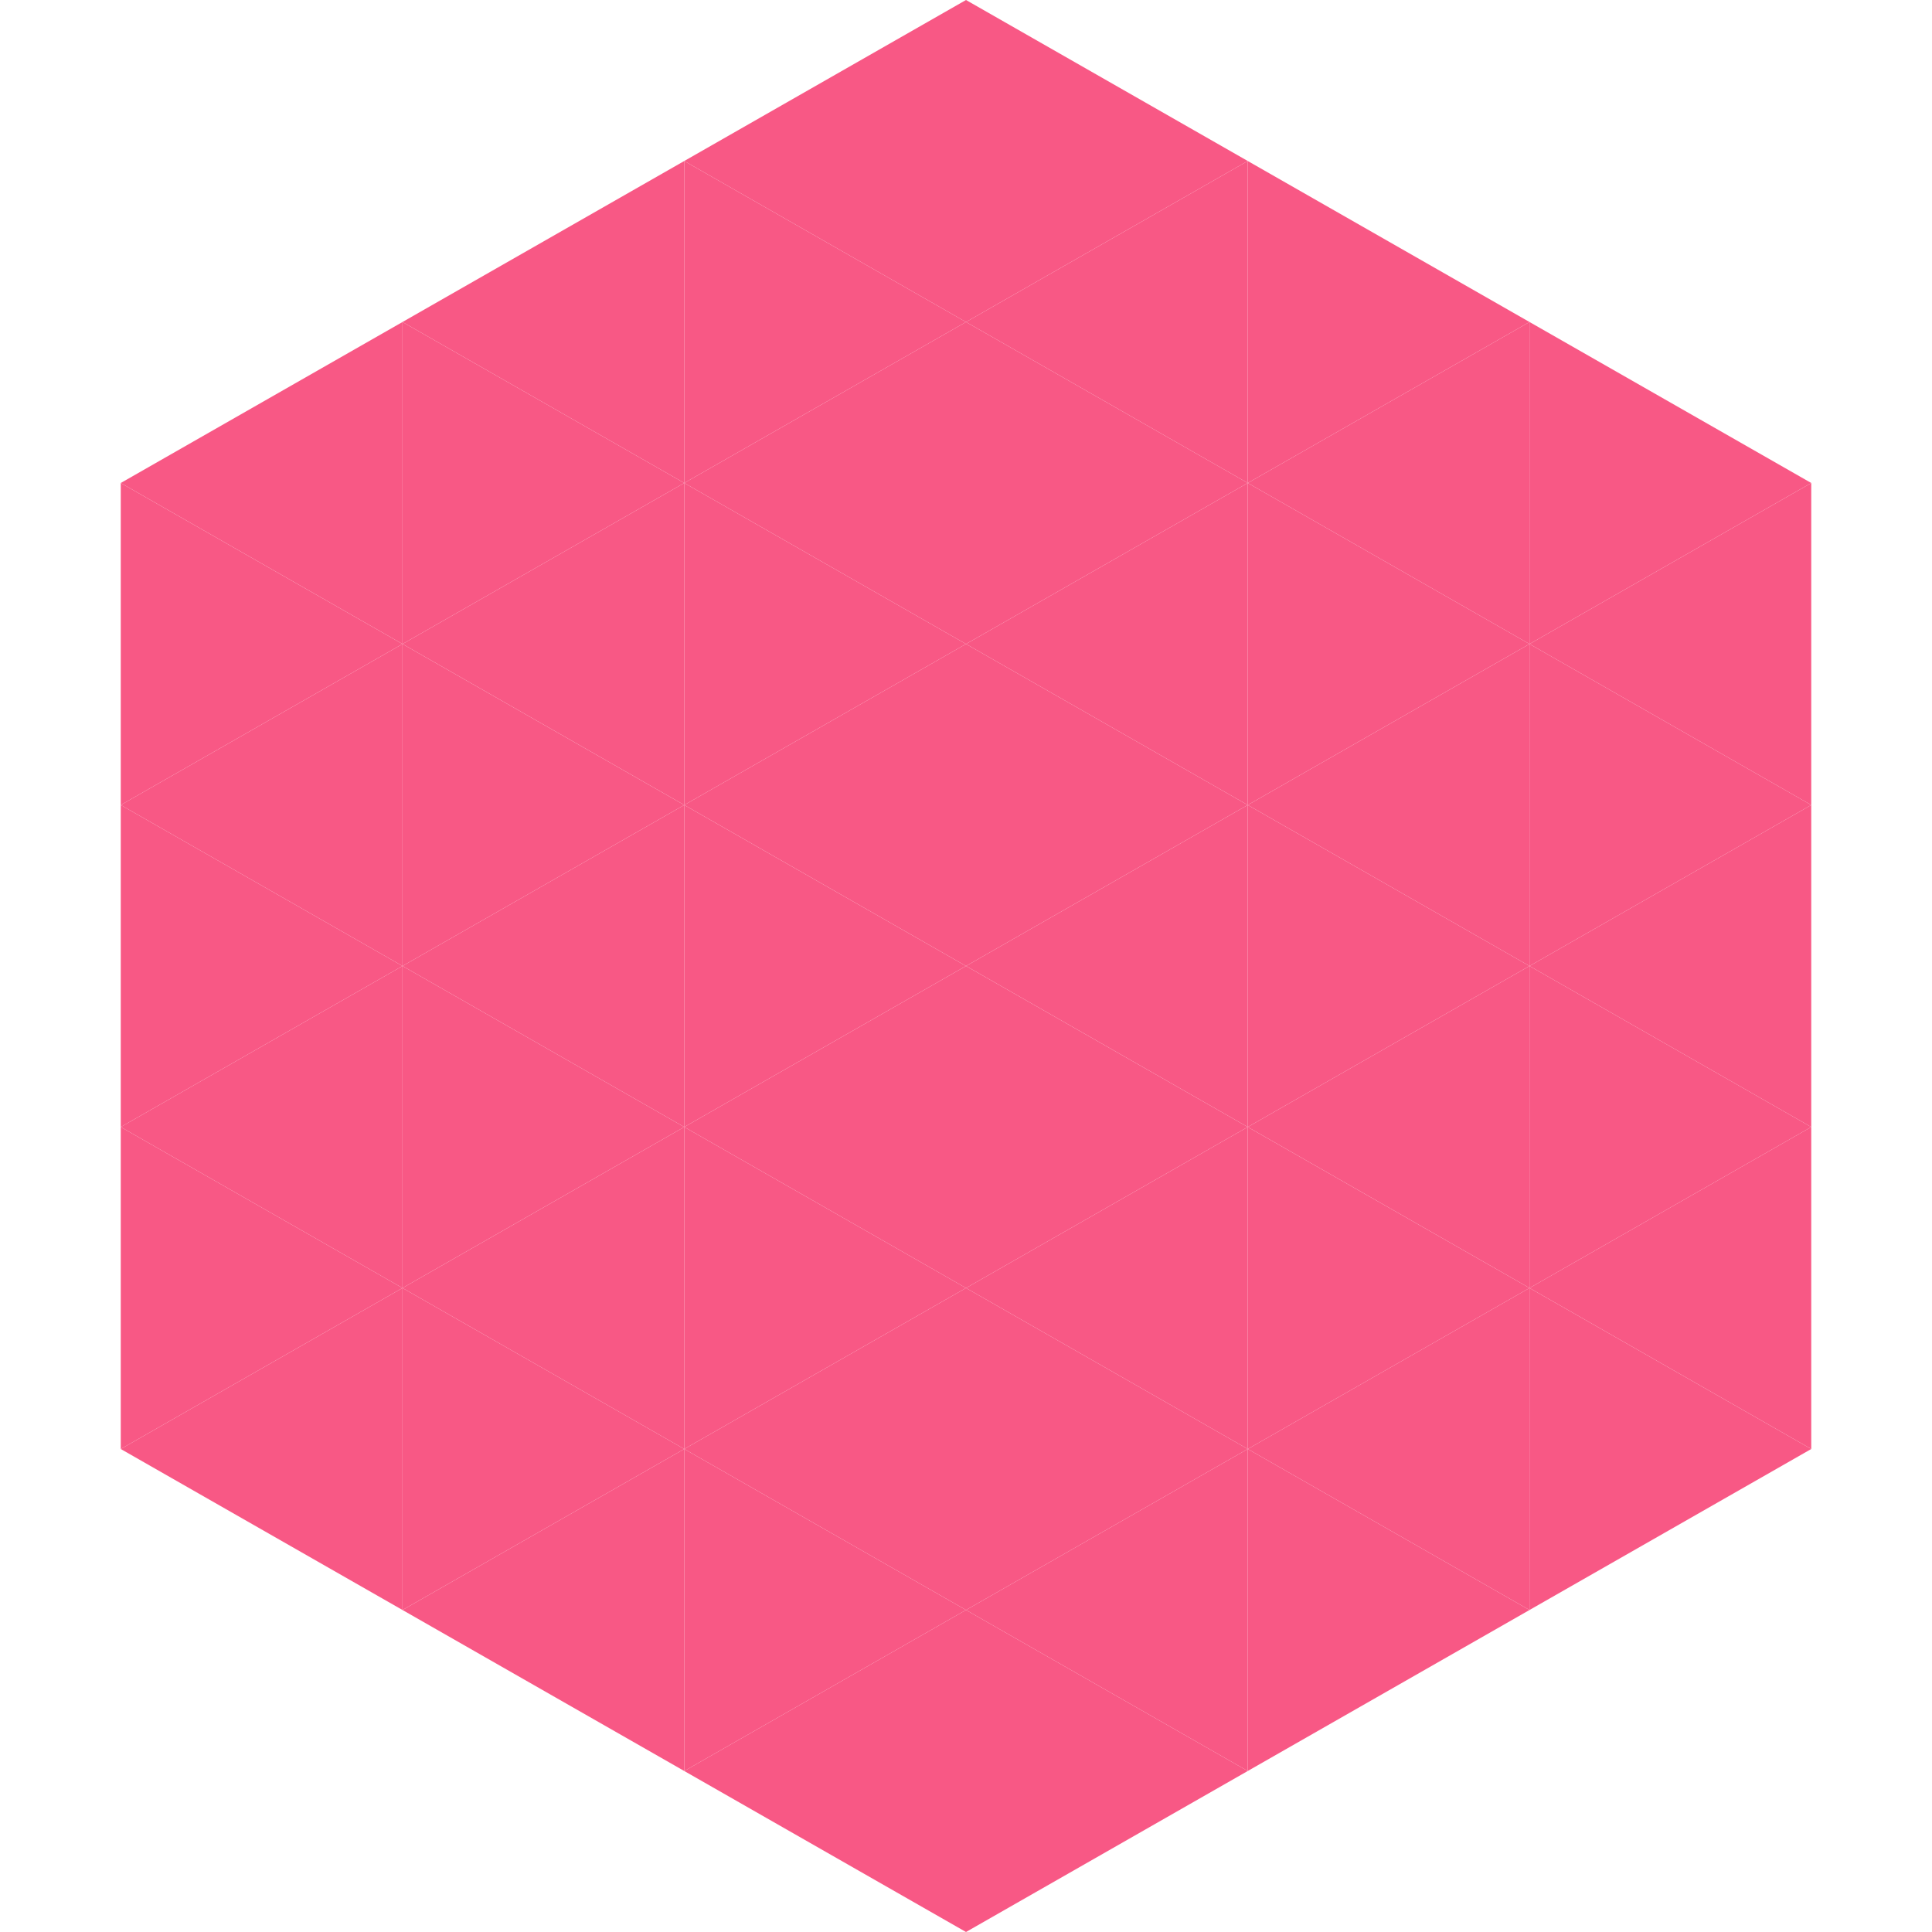 <?xml version="1.0"?>
<!-- Generated by SVGo -->
<svg width="240" height="240"
     xmlns="http://www.w3.org/2000/svg"
     xmlns:xlink="http://www.w3.org/1999/xlink">
<polygon points="50,40 15,60 50,80" style="fill:rgb(248,88,133)" />
<polygon points="190,40 225,60 190,80" style="fill:rgb(248,88,133)" />
<polygon points="15,60 50,80 15,100" style="fill:rgb(248,88,133)" />
<polygon points="225,60 190,80 225,100" style="fill:rgb(248,88,133)" />
<polygon points="50,80 15,100 50,120" style="fill:rgb(248,88,133)" />
<polygon points="190,80 225,100 190,120" style="fill:rgb(248,88,133)" />
<polygon points="15,100 50,120 15,140" style="fill:rgb(248,88,133)" />
<polygon points="225,100 190,120 225,140" style="fill:rgb(248,88,133)" />
<polygon points="50,120 15,140 50,160" style="fill:rgb(248,88,133)" />
<polygon points="190,120 225,140 190,160" style="fill:rgb(248,88,133)" />
<polygon points="15,140 50,160 15,180" style="fill:rgb(248,88,133)" />
<polygon points="225,140 190,160 225,180" style="fill:rgb(248,88,133)" />
<polygon points="50,160 15,180 50,200" style="fill:rgb(248,88,133)" />
<polygon points="190,160 225,180 190,200" style="fill:rgb(248,88,133)" />
<polygon points="15,180 50,200 15,220" style="fill:rgb(255,255,255); fill-opacity:0" />
<polygon points="225,180 190,200 225,220" style="fill:rgb(255,255,255); fill-opacity:0" />
<polygon points="50,0 85,20 50,40" style="fill:rgb(255,255,255); fill-opacity:0" />
<polygon points="190,0 155,20 190,40" style="fill:rgb(255,255,255); fill-opacity:0" />
<polygon points="85,20 50,40 85,60" style="fill:rgb(248,88,133)" />
<polygon points="155,20 190,40 155,60" style="fill:rgb(248,88,133)" />
<polygon points="50,40 85,60 50,80" style="fill:rgb(248,88,133)" />
<polygon points="190,40 155,60 190,80" style="fill:rgb(248,88,133)" />
<polygon points="85,60 50,80 85,100" style="fill:rgb(248,88,133)" />
<polygon points="155,60 190,80 155,100" style="fill:rgb(248,88,133)" />
<polygon points="50,80 85,100 50,120" style="fill:rgb(248,88,133)" />
<polygon points="190,80 155,100 190,120" style="fill:rgb(248,88,133)" />
<polygon points="85,100 50,120 85,140" style="fill:rgb(248,88,133)" />
<polygon points="155,100 190,120 155,140" style="fill:rgb(248,88,133)" />
<polygon points="50,120 85,140 50,160" style="fill:rgb(248,88,133)" />
<polygon points="190,120 155,140 190,160" style="fill:rgb(248,88,133)" />
<polygon points="85,140 50,160 85,180" style="fill:rgb(248,88,133)" />
<polygon points="155,140 190,160 155,180" style="fill:rgb(248,88,133)" />
<polygon points="50,160 85,180 50,200" style="fill:rgb(248,88,133)" />
<polygon points="190,160 155,180 190,200" style="fill:rgb(248,88,133)" />
<polygon points="85,180 50,200 85,220" style="fill:rgb(248,88,133)" />
<polygon points="155,180 190,200 155,220" style="fill:rgb(248,88,133)" />
<polygon points="120,0 85,20 120,40" style="fill:rgb(248,88,133)" />
<polygon points="120,0 155,20 120,40" style="fill:rgb(248,88,133)" />
<polygon points="85,20 120,40 85,60" style="fill:rgb(248,88,133)" />
<polygon points="155,20 120,40 155,60" style="fill:rgb(248,88,133)" />
<polygon points="120,40 85,60 120,80" style="fill:rgb(248,88,133)" />
<polygon points="120,40 155,60 120,80" style="fill:rgb(248,88,133)" />
<polygon points="85,60 120,80 85,100" style="fill:rgb(248,88,133)" />
<polygon points="155,60 120,80 155,100" style="fill:rgb(248,88,133)" />
<polygon points="120,80 85,100 120,120" style="fill:rgb(248,88,133)" />
<polygon points="120,80 155,100 120,120" style="fill:rgb(248,88,133)" />
<polygon points="85,100 120,120 85,140" style="fill:rgb(248,88,133)" />
<polygon points="155,100 120,120 155,140" style="fill:rgb(248,88,133)" />
<polygon points="120,120 85,140 120,160" style="fill:rgb(248,88,133)" />
<polygon points="120,120 155,140 120,160" style="fill:rgb(248,88,133)" />
<polygon points="85,140 120,160 85,180" style="fill:rgb(248,88,133)" />
<polygon points="155,140 120,160 155,180" style="fill:rgb(248,88,133)" />
<polygon points="120,160 85,180 120,200" style="fill:rgb(248,88,133)" />
<polygon points="120,160 155,180 120,200" style="fill:rgb(248,88,133)" />
<polygon points="85,180 120,200 85,220" style="fill:rgb(248,88,133)" />
<polygon points="155,180 120,200 155,220" style="fill:rgb(248,88,133)" />
<polygon points="120,200 85,220 120,240" style="fill:rgb(248,88,133)" />
<polygon points="120,200 155,220 120,240" style="fill:rgb(248,88,133)" />
<polygon points="85,220 120,240 85,260" style="fill:rgb(255,255,255); fill-opacity:0" />
<polygon points="155,220 120,240 155,260" style="fill:rgb(255,255,255); fill-opacity:0" />
</svg>
